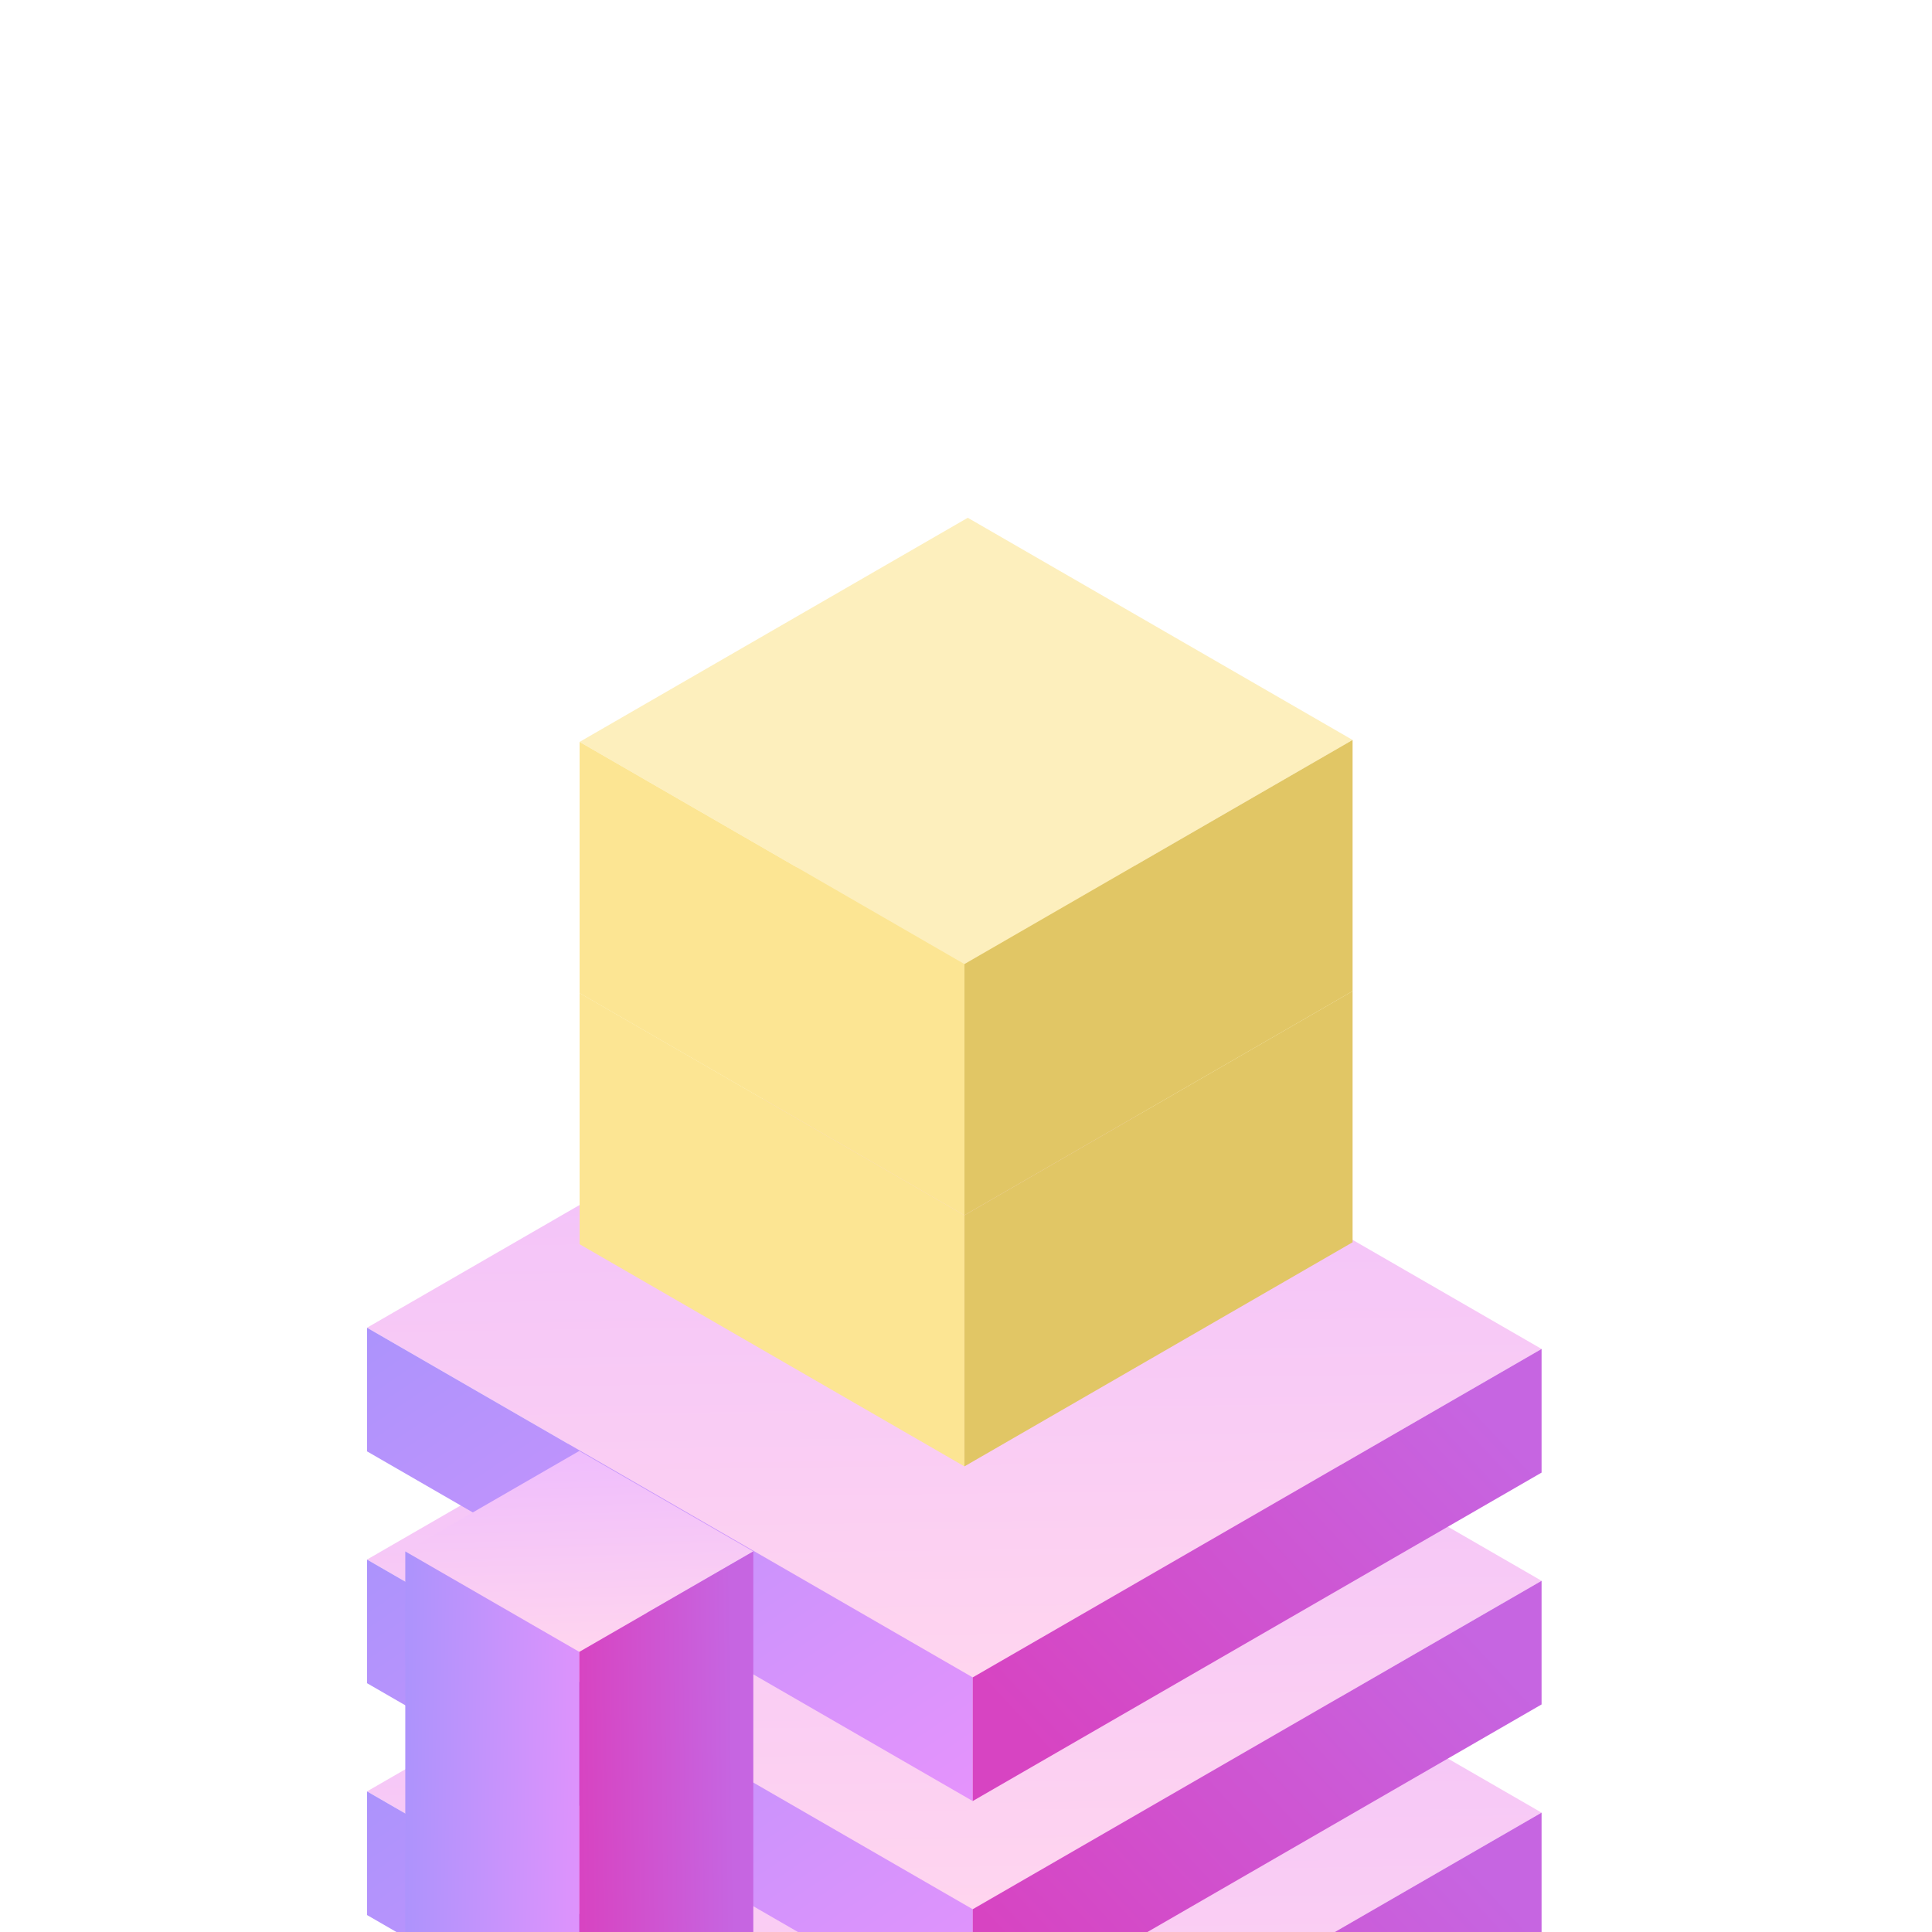 <svg fill="none" height="500" viewBox="0 0 500 500" width="500" xmlns="http://www.w3.org/2000/svg" xmlns:xlink="http://www.w3.org/1999/xlink"><filter id="a" color-interpolation-filters="sRGB" filterUnits="userSpaceOnUse" height="529.2" width="114.267" x="92.787" y="363.405"><feFlood flood-opacity="0" result="BackgroundImageFix"/><feColorMatrix in="SourceAlpha" result="hardAlpha" type="matrix" values="0 0 0 0 0 0 0 0 0 0 0 0 0 0 0 0 0 0 127 0"/><feOffset dy="4"/><feGaussianBlur stdDeviation="6.05"/><feComposite in2="hardAlpha" operator="out"/><feColorMatrix type="matrix" values="0 0 0 0 0 0 0 0 0 0 0 0 0 0 0 0 0 0 0.25 0"/><feBlend in2="BackgroundImageFix" mode="normal" result="effect1_dropShadow_12_717"/><feBlend in="SourceGraphic" in2="effect1_dropShadow_12_717" mode="normal" result="shape"/></filter><linearGradient id="b"><stop offset="0" stop-color="#ffd5ef"/><stop offset="1" stop-color="#efbdfd"/></linearGradient><linearGradient id="c" gradientUnits="userSpaceOnUse" x1="180.93" x2="1.186" xlink:href="#b" y1="170.042" y2="-1.327"/><linearGradient id="d"><stop offset="0" stop-color="#ac93fc"/><stop offset="1" stop-color="#e593fc"/></linearGradient><linearGradient id="e" gradientUnits="userSpaceOnUse" x1="0" x2="113.64" xlink:href="#d" y1="0" y2="104.943"/><linearGradient id="f"><stop offset="0" stop-color="#d744c2"/><stop offset="1" stop-color="#c665e1"/></linearGradient><linearGradient id="g" gradientUnits="userSpaceOnUse" x1="-0" x2="99.343" xlink:href="#f" y1="-.029" y2="-69.266"/><linearGradient id="h" gradientUnits="userSpaceOnUse" x1="51.98" x2="-2.729" xlink:href="#b" y1="52.013" y2="3.023"/><linearGradient id="i" gradientUnits="userSpaceOnUse" x1="0" x2="60.469" xlink:href="#d" y1="0" y2="1.133"/><linearGradient id="j" gradientUnits="userSpaceOnUse" x1="-0" x2="45.137" xlink:href="#f" y1="-.415" y2="-1.094"/><clipPath id="k"><path d="m0 0h500v500h-500z"/></clipPath><g clip-path="url(#k)"><path d="m0 0h181v170h-181z" fill="url(#c)" transform="matrix(.866 .5 -.866 .5 242.211 378.609)"/><path d="m0 0h181v32h-181z" fill="url(#e)" transform="matrix(.866 .5 0 1 94.986 463.609)"/><path d="m0 0h170v32h-170z" fill="url(#g)" transform="matrix(.866 -.5 0 1 251.737 554.109)"/><path d="m0 0h181v170h-181z" fill="url(#c)" transform="matrix(.866 .5 -.866 .5 242.211 348.609)"/><path d="m0 0h181v32h-181z" fill="url(#e)" transform="matrix(.866 .5 0 1 94.986 433.609)"/><path d="m0 0h170v32h-170z" fill="url(#g)" transform="matrix(.866 -.5 0 1 251.737 524.109)"/><path d="m0 0h181v170h-181z" fill="url(#c)" transform="matrix(.866 .5 -.866 .5 242.211 318.609)"/><path d="m0 0h181v32h-181z" fill="url(#e)" transform="matrix(.866 .5 0 1 94.986 403.609)"/><path d="m0 0h170v32h-170z" fill="url(#g)" transform="matrix(.866 -.5 0 1 251.737 494.109)"/><path d="m0 0h181v170h-181z" fill="url(#c)" transform="matrix(.866 .5 -.866 .5 242.211 288.609)"/><path d="m0 0h181v32h-181z" fill="url(#e)" transform="matrix(.866 .5 0 1 94.986 373.609)"/><path d="m0 0h170v32h-170z" fill="url(#g)" transform="matrix(.866 -.5 0 1 251.737 464.109)"/><path d="m0 0h181v170h-181z" fill="url(#c)" transform="matrix(.866 .5 -.866 .5 242.211 258.609)"/><path d="m0 0h181v32h-181z" fill="url(#e)" transform="matrix(.866 .5 0 1 94.986 343.609)"/><path d="m0 0h170v32h-170z" fill="url(#g)" transform="matrix(.866 -.5 0 1 251.737 434.109)"/><path d="m0 0h181v170h-181z" fill="url(#c)" transform="matrix(.866 .5 -.866 .5 242.211 234.609)"/><path d="m0 0h181v32h-181z" fill="url(#e)" transform="matrix(.866 .5 0 1 94.986 319.609)"/><path d="m0 0h170v32h-170z" fill="url(#g)" transform="matrix(.866 -.5 0 1 251.737 410.109)"/><g filter="url(#a)"><path d="m0 0h52v52h-52z" fill="url(#h)" transform="matrix(.866 .5 -.866 .5 149.921 371.505)"/><path d="m0 0h52v453h-52z" fill="url(#i)" transform="matrix(.866 .5 0 1 104.887 397.505)"/><path d="m0 0h52v453h-52z" fill="url(#j)" transform="matrix(.866 -.5 0 1 149.921 423.505)"/></g><path d="m0 0h115v116h-115z" fill="#fdefbd" transform="matrix(.866 .5 -.866 .5 250.459 199)"/><path d="m0 0h115v65h-115z" fill="#fce593" transform="matrix(.866 .5 0 1 150 257)"/><path d="m0 0h116v65h-116z" fill="#e1c665" transform="matrix(.866 -.5 0 1 249.593 314.5)"/><path d="m0 0h115v116h-115z" fill="#fdefbd" transform="matrix(.866 .5 -.866 .5 250.459 134)"/><path d="m0 0h115v65h-115z" fill="#fce593" transform="matrix(.866 .5 0 1 150 192)"/><path d="m0 0h116v65h-116z" fill="#e1c665" transform="matrix(.866 -.5 0 1 249.593 249.5)"/></g></svg>